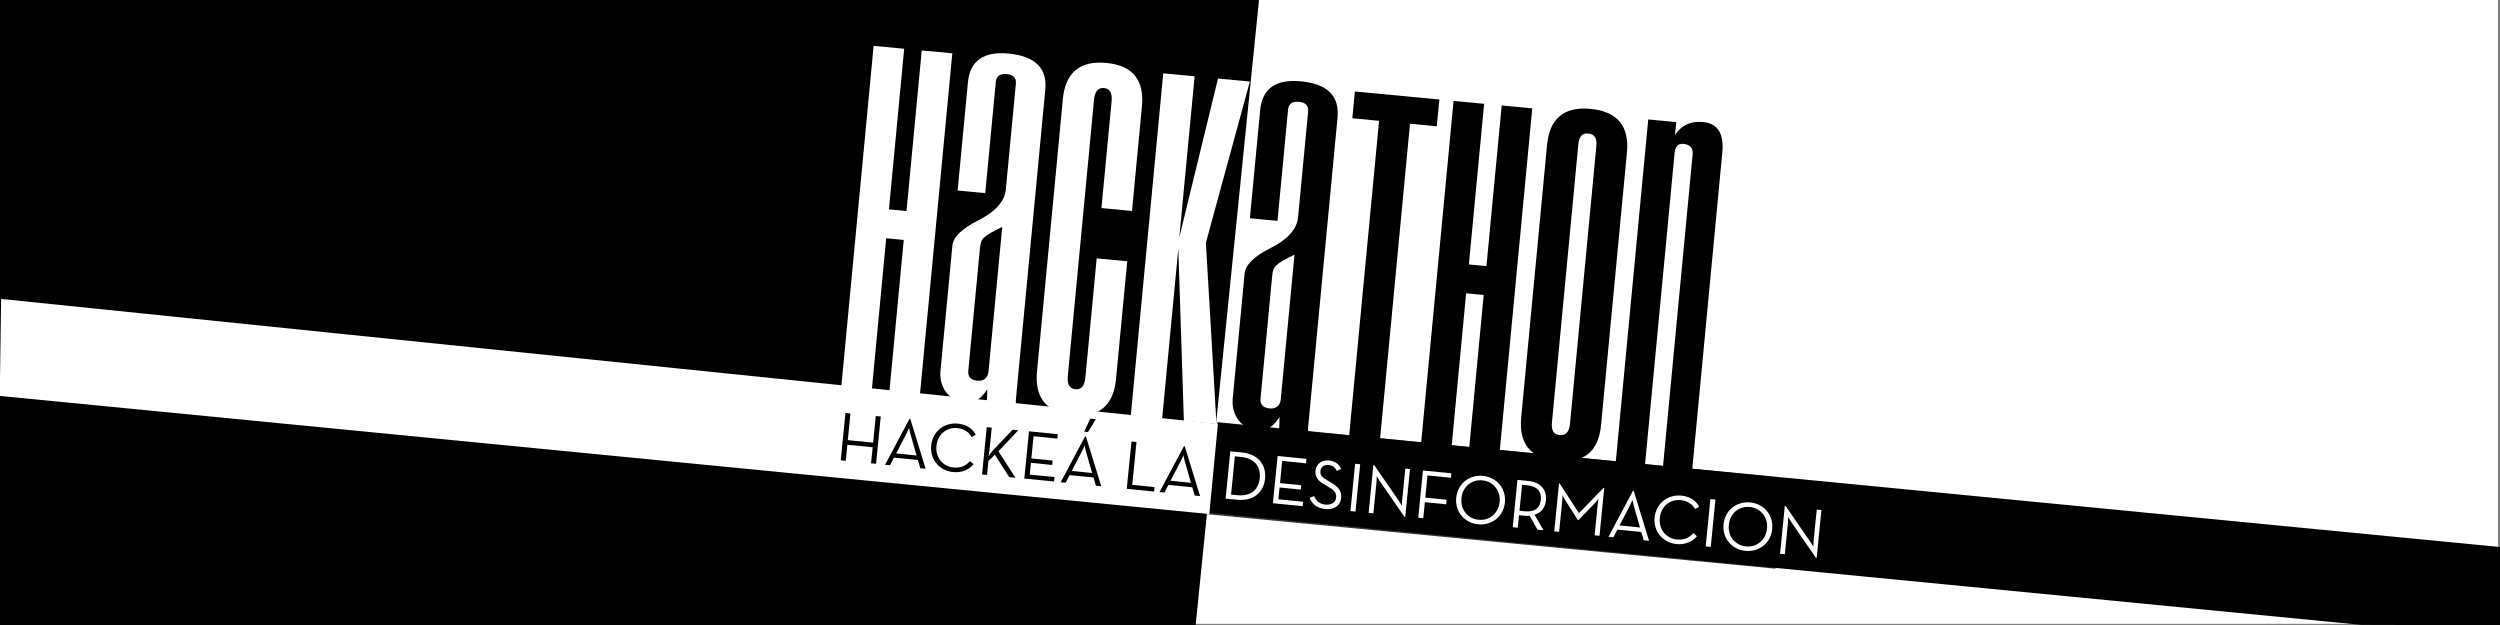 <?xml version="1.0" encoding="utf-8"?>
<!-- Generator: Adobe Illustrator 28.3.0, SVG Export Plug-In . SVG Version: 6.00 Build 0)  -->
<svg version="1.1" id="Layer_1" xmlns="http://www.w3.org/2000/svg" xmlns:xlink="http://www.w3.org/1999/xlink" x="0px" y="0px"
	 viewBox="0 0 400 100" style="enable-background:new 0 0 400 100;" xml:space="preserve">
<rect x="0" y="0" width="400" height="100" fill="#808080" stroke="none"/>
<style type="text/css">
	.st0{fill:#FFFFFF;}
	.st1{fill:#373535;}
</style>
<rect x="150.49" y="-0.01" class="st0" width="249.18" height="99.82"/>
<polygon class="st1" points="172.21,65.32 170.77,80.14 284.07,90.99 282.69,76.2 "/>
<polygon class="st0" points="128.95,60.39 130.42,76.09 193.39,82.31 194.85,67.21 "/>
<polygon points="-0.04,-0.06 201.48,-0.4 191.28,100.25 -0.26,100.25 "/>
<polygon points="400.03,100.04 377.8,99.98 193.45,82.05 194.82,67.62 400.04,87.53 "/>
<polygon class="st0" points="193.49,82.25 -0.04,63.35 0.18,47.83 194.86,67.83 "/>
<g>
	<path class="st0" d="M147.17,63.34l-4.89-0.46l2.32-24.49l-2.81-0.27l-2.32,24.49l-4.89-0.46l5.2-54.81l4.89,0.46l-2.44,25.7
		l2.81,0.27l2.44-25.7l4.89,0.46L147.17,63.34z"/>
	<path class="st0" d="M157.9,64.36c0.04-0.47,0.04-1.14,0.06-2.09c-0.96,1.6-2.18,2.29-3.65,2.15c-2.48-0.24-4.08-2.55-3.84-5.02
		l1.91-20.08c0.13-1.41,1.54-2.76,4.24-4.12c2.7-1.36,4.14-3.05,4.31-4.86l1.61-16.93c0.09-0.94-0.4-1.46-1.47-1.56
		c-1.07-0.1-1.65,0.32-1.74,1.25l-1.69,17.8l-4.42-0.42l1.65-17.33c0.32-3.41,2.5-4.96,6.51-4.58c4.22,0.4,6.19,2.34,5.87,5.76
		l-4.64,48.85c-0.06,0.6-0.11,1.14-0.09,1.61L157.9,64.36z M160.36,36.3c-3.12,1.53-3.42,1.9-3.56,3.31l-1.87,19.68
		c-0.1,1,0.4,1.52,1.47,1.62c1.07,0.1,1.67-0.52,1.76-1.45L160.36,36.3z"/>
	<path class="st0" d="M178.56,60.65c-0.4,4.22-2.68,6.16-6.89,5.76s-6.15-2.75-5.75-6.96l4.14-43.63c0.4-4.22,2.75-6.15,6.96-5.75
		c4.22,0.4,6.09,2.74,5.69,6.95l-1.59,16.73l-4.89-0.46l1.63-17.13c0.12-1.27-0.28-1.99-1.22-2.07c-0.94-0.09-1.47,0.54-1.59,1.81
		l-4.2,44.24c-0.13,1.34,0.28,2.05,1.21,2.14c0.94,0.09,1.47-0.54,1.6-1.87l1.81-19.07l4.89,0.46L178.56,60.65z"/>
	<path class="st0" d="M199.98,13.05l-7.04,25.8l1.7,29l-5.22-0.5l-0.89-27.57l-2.59,27.24l-5.02-0.48l5.2-54.81l5.02,0.48
		l-2.45,25.77l6.19-25.41L199.98,13.05z"/>
	<path d="M204.66,68.8c0.04-0.47,0.04-1.14,0.06-2.09c-0.96,1.6-2.18,2.29-3.65,2.15c-2.48-0.24-4.08-2.55-3.84-5.02l1.91-20.08
		c0.13-1.41,1.54-2.76,4.24-4.12c2.7-1.36,4.14-3.05,4.31-4.86l1.61-16.93c0.09-0.94-0.4-1.46-1.47-1.56
		c-1.07-0.1-1.65,0.32-1.74,1.25l-1.69,17.8l-4.42-0.42l1.65-17.33c0.32-3.41,2.5-4.96,6.51-4.58c4.22,0.4,6.19,2.34,5.87,5.76
		l-4.64,48.85c-0.06,0.6-0.11,1.14-0.09,1.61L204.66,68.8z M207.12,40.74c-3.12,1.53-3.42,1.9-3.56,3.31l-1.87,19.68
		c-0.1,1,0.4,1.52,1.47,1.62c1.07,0.1,1.67-0.52,1.76-1.45L207.12,40.74z"/>
	<path d="M229.88,20.21l-4.28-0.41l-4.8,50.53l-4.95-0.47l4.8-50.53l-4.28-0.41l0.41-4.28l13.52,1.28L229.88,20.21z"/>
	<path d="M239.96,72.15l-4.89-0.46l2.32-24.49l-2.81-0.27l-2.32,24.49l-4.89-0.46l5.2-54.81l4.89,0.46l-2.44,25.7l2.81,0.27
		l2.44-25.7l4.89,0.46L239.96,72.15z"/>
	<path d="M256.17,68.01c-0.4,4.22-2.74,6.15-7.03,5.75c-4.22-0.4-6.15-2.75-5.75-6.96l4.14-43.63c0.4-4.22,2.74-6.15,6.96-5.75
		c4.28,0.41,6.22,2.75,5.82,6.97L256.17,68.01z M255.42,23.31c0.11-1.2-0.3-1.85-1.3-1.95c-0.94-0.09-1.46,0.47-1.58,1.67
		l-4.23,44.57c-0.12,1.27,0.29,1.92,1.23,2.01c1,0.1,1.54-0.53,1.66-1.8L255.42,23.31z"/>
	<path d="M270.76,75.07l-4.68-0.44l4.74-49.92c0.1-1-0.39-1.59-1.46-1.69c-0.87-0.08-1.32,0.41-1.42,1.42l-4.74,49.92l-4.68-0.44
		l5.2-54.81l4.48,0.43L268,21.6c1.03-1.59,2.51-2.26,4.52-2.07c2.34,0.22,3.33,1.87,3.05,4.88L270.76,75.07z"/>
</g>
<g>
	<path d="M135.27,66.08l0.8,0.08l-0.42,4.26l4.05,0.4l0.42-4.26l0.8,0.08l-0.75,7.57l-0.8-0.08l0.26-2.57l-4.05-0.4l-0.26,2.57
		l-0.8-0.08L135.27,66.08z"/>
	<path d="M145.52,67.02l0.13,0.01l2.45,7.97l-0.85-0.08l-0.39-1.32l-3.83-0.38l-0.63,1.22l-0.79-0.08L145.52,67.02z M146.65,72.88
		l-1-3.5c-0.11-0.37-0.2-0.93-0.2-0.93s-0.21,0.53-0.39,0.87l-1.67,3.23L146.65,72.88z"/>
	<path d="M148.99,71.27c0.23-2.28,2.12-3.7,4.27-3.49c1.34,0.13,2.31,0.74,2.86,1.77l-0.66,0.38c-0.42-0.77-1.18-1.32-2.27-1.43
		c-1.77-0.18-3.18,1.04-3.36,2.85c-0.18,1.8,0.97,3.28,2.74,3.45c1.1,0.11,2-0.28,2.62-1.02l0.58,0.5
		c-0.77,0.91-1.91,1.38-3.27,1.25C150.34,75.32,148.76,73.55,148.99,71.27z"/>
	<path d="M158.79,72.15l3.23-3.4l0.9,0.09l-3.17,3.37l2.72,4.23l-0.99-0.1l-2.31-3.59l-1.02,1.01l-0.22,2.23l-0.8-0.08l0.75-7.57
		l0.8,0.08L158.32,72c-0.04,0.36-0.12,0.79-0.17,1.03C158.35,72.72,158.63,72.32,158.79,72.15z"/>
	<path d="M164.64,69.01l4.61,0.46l-0.07,0.71l-3.81-0.38l-0.35,3.55l3.4,0.34l-0.07,0.7l-3.4-0.34l-0.19,1.89l3.96,0.39l-0.07,0.71
		l-4.76-0.47L164.64,69.01z"/>
	<path d="M173.62,69.82l0.13,0.01l2.45,7.97l-0.85-0.08l-0.39-1.32l-3.83-0.38l-0.63,1.22l-0.79-0.08L173.62,69.82z M174.74,75.68
		l-1-3.5c-0.11-0.37-0.2-0.93-0.2-0.93s-0.21,0.53-0.39,0.87l-1.67,3.23L174.74,75.68z M174.44,66.99l0.89,0.09l-1.25,2.05
		l-0.61-0.06L174.44,66.99z"/>
	<path d="M181.04,70.64l0.8,0.08l-0.68,6.86l3.57,0.36l-0.07,0.71l-4.38-0.44L181.04,70.64z"/>
	<path d="M189.43,71.39l0.13,0.01l2.45,7.97l-0.85-0.08l-0.39-1.32l-3.83-0.38l-0.63,1.22l-0.79-0.08L189.43,71.39z M190.55,77.25
		l-1-3.5c-0.11-0.37-0.2-0.93-0.2-0.93s-0.21,0.53-0.39,0.87l-1.67,3.23L190.55,77.25z"/>
	<path class="st0" d="M196.85,72.21l1.84,0.18c2.53,0.25,3.95,1.9,3.72,4.19c-0.23,2.29-1.94,3.63-4.47,3.38l-1.84-0.18
		L196.85,72.21z M197.95,79.23c2.24,0.22,3.43-0.93,3.61-2.73c0.18-1.8-0.76-3.17-3-3.39l-0.98-0.1l-0.61,6.12L197.95,79.23z"/>
	<path class="st0" d="M204.42,72.96l4.61,0.46l-0.07,0.71l-3.81-0.38l-0.35,3.55l3.4,0.34l-0.07,0.7l-3.4-0.34l-0.19,1.89l3.96,0.39
		l-0.07,0.71l-4.77-0.47L204.42,72.96z"/>
	<path class="st0" d="M209.55,79.66l0.7-0.29c0.29,0.67,0.76,1.27,1.83,1.37c0.88,0.09,1.62-0.33,1.7-1.14
		c0.08-0.77-0.36-1.21-1.27-1.72l-0.57-0.34c-1.03-0.6-1.57-1.18-1.46-2.24c0.11-1.09,1.04-1.73,2.17-1.62
		c1.01,0.1,1.6,0.63,1.94,1.34l-0.69,0.34c-0.24-0.5-0.61-0.89-1.32-0.96c-0.75-0.07-1.25,0.31-1.31,0.96
		c-0.07,0.67,0.26,1,1.07,1.48l0.57,0.34c1.2,0.68,1.79,1.37,1.67,2.5c-0.12,1.25-1.19,1.91-2.55,1.77
		C210.59,81.31,209.87,80.5,209.55,79.66z"/>
	<path class="st0" d="M216.82,74.2l0.81,0.08l-0.75,7.57l-0.81-0.08L216.82,74.2z"/>
	<path class="st0" d="M220.72,76.91c-0.19-0.28-0.45-0.75-0.45-0.75s0.01,0.54-0.02,0.86l-0.51,5.11l-0.76-0.08l0.76-7.65l0.13,0.01
		l3.99,5.79c0.19,0.28,0.45,0.75,0.45,0.75s0-0.54,0.03-0.86l0.51-5.11l0.75,0.07l-0.76,7.65l-0.13-0.01L220.72,76.91z"/>
	<path class="st0" d="M227.67,75.28l4.55,0.45l-0.07,0.71l-3.75-0.37l-0.35,3.55l3.41,0.34l-0.07,0.73l-3.41-0.34l-0.26,2.57
		l-0.8-0.08L227.67,75.28z"/>
	<path class="st0" d="M233,79.63c0.23-2.28,2.12-3.7,4.27-3.49c2.16,0.21,3.74,1.98,3.51,4.26c-0.23,2.28-2.12,3.7-4.28,3.49
		C234.35,83.68,232.77,81.91,233,79.63z M239.94,80.32c0.18-1.8-0.98-3.28-2.75-3.46c-1.76-0.18-3.18,1.04-3.36,2.85
		c-0.18,1.8,0.98,3.28,2.74,3.45C238.34,83.34,239.76,82.12,239.94,80.32z"/>
	<path class="st0" d="M246.95,84.84L246,84.75l-1.25-2.22c-0.26,0.02-0.54,0.01-0.81-0.01l-0.9-0.09l-0.2,2l-0.8-0.08l0.75-7.57
		l1.7,0.17c2.07,0.21,3.02,1.47,2.86,3.11c-0.11,1.14-0.74,1.97-1.82,2.29L246.95,84.84z M243.97,81.81
		c1.71,0.17,2.44-0.65,2.56-1.84c0.12-1.19-0.44-2.15-2.14-2.32l-0.86-0.09l-0.41,4.15L243.97,81.81z"/>
	<path class="st0" d="M249.44,77.35l0.11,0.01l3.08,4.75l3.93-4.05l0.12,0.01l-0.76,7.66l-0.78-0.08l0.5-5
		c0.03-0.35,0.12-0.86,0.12-0.86s-0.34,0.46-0.61,0.74l-2.58,2.67l-0.13-0.01l-1.97-3.12c-0.22-0.32-0.47-0.84-0.47-0.84
		s-0.01,0.53-0.04,0.87l-0.5,5l-0.78-0.08L249.44,77.35z"/>
	<path class="st0" d="M261.27,78.54l0.13,0.01l2.45,7.97L263,86.44l-0.39-1.32l-3.83-0.38l-0.63,1.22l-0.79-0.08L261.27,78.54z
		 M262.4,84.4l-1-3.5c-0.11-0.37-0.2-0.93-0.2-0.93s-0.21,0.53-0.39,0.87l-1.67,3.23L262.4,84.4z"/>
	<path class="st0" d="M264.74,82.79c0.23-2.28,2.12-3.7,4.27-3.49c1.34,0.13,2.31,0.74,2.86,1.77l-0.66,0.38
		c-0.42-0.77-1.18-1.32-2.28-1.43c-1.77-0.18-3.18,1.04-3.36,2.85s0.97,3.28,2.74,3.45c1.1,0.11,2-0.28,2.62-1.02l0.58,0.5
		c-0.77,0.91-1.91,1.38-3.27,1.25C266.09,86.83,264.51,85.07,264.74,82.79z"/>
	<path class="st0" d="M273.66,79.85l0.81,0.08l-0.75,7.57l-0.81-0.08L273.66,79.85z"/>
	<path class="st0" d="M275.77,83.88c0.23-2.28,2.12-3.7,4.27-3.49c2.16,0.21,3.74,1.98,3.51,4.26c-0.23,2.28-2.12,3.7-4.28,3.49
		C277.12,87.93,275.54,86.17,275.77,83.88z M282.72,84.58c0.18-1.8-0.98-3.28-2.75-3.46c-1.76-0.17-3.18,1.04-3.36,2.85
		c-0.18,1.8,0.98,3.28,2.74,3.45C281.11,87.6,282.54,86.38,282.72,84.58z"/>
	<path class="st0" d="M286.55,83.46c-0.19-0.28-0.45-0.75-0.45-0.75s0.01,0.54-0.02,0.86l-0.51,5.11l-0.76-0.08l0.76-7.65l0.13,0.01
		l3.99,5.79c0.19,0.28,0.45,0.75,0.45,0.75s0-0.54,0.03-0.86l0.51-5.11l0.75,0.07l-0.76,7.65l-0.13-0.01L286.55,83.46z"/>
</g>
</svg>
